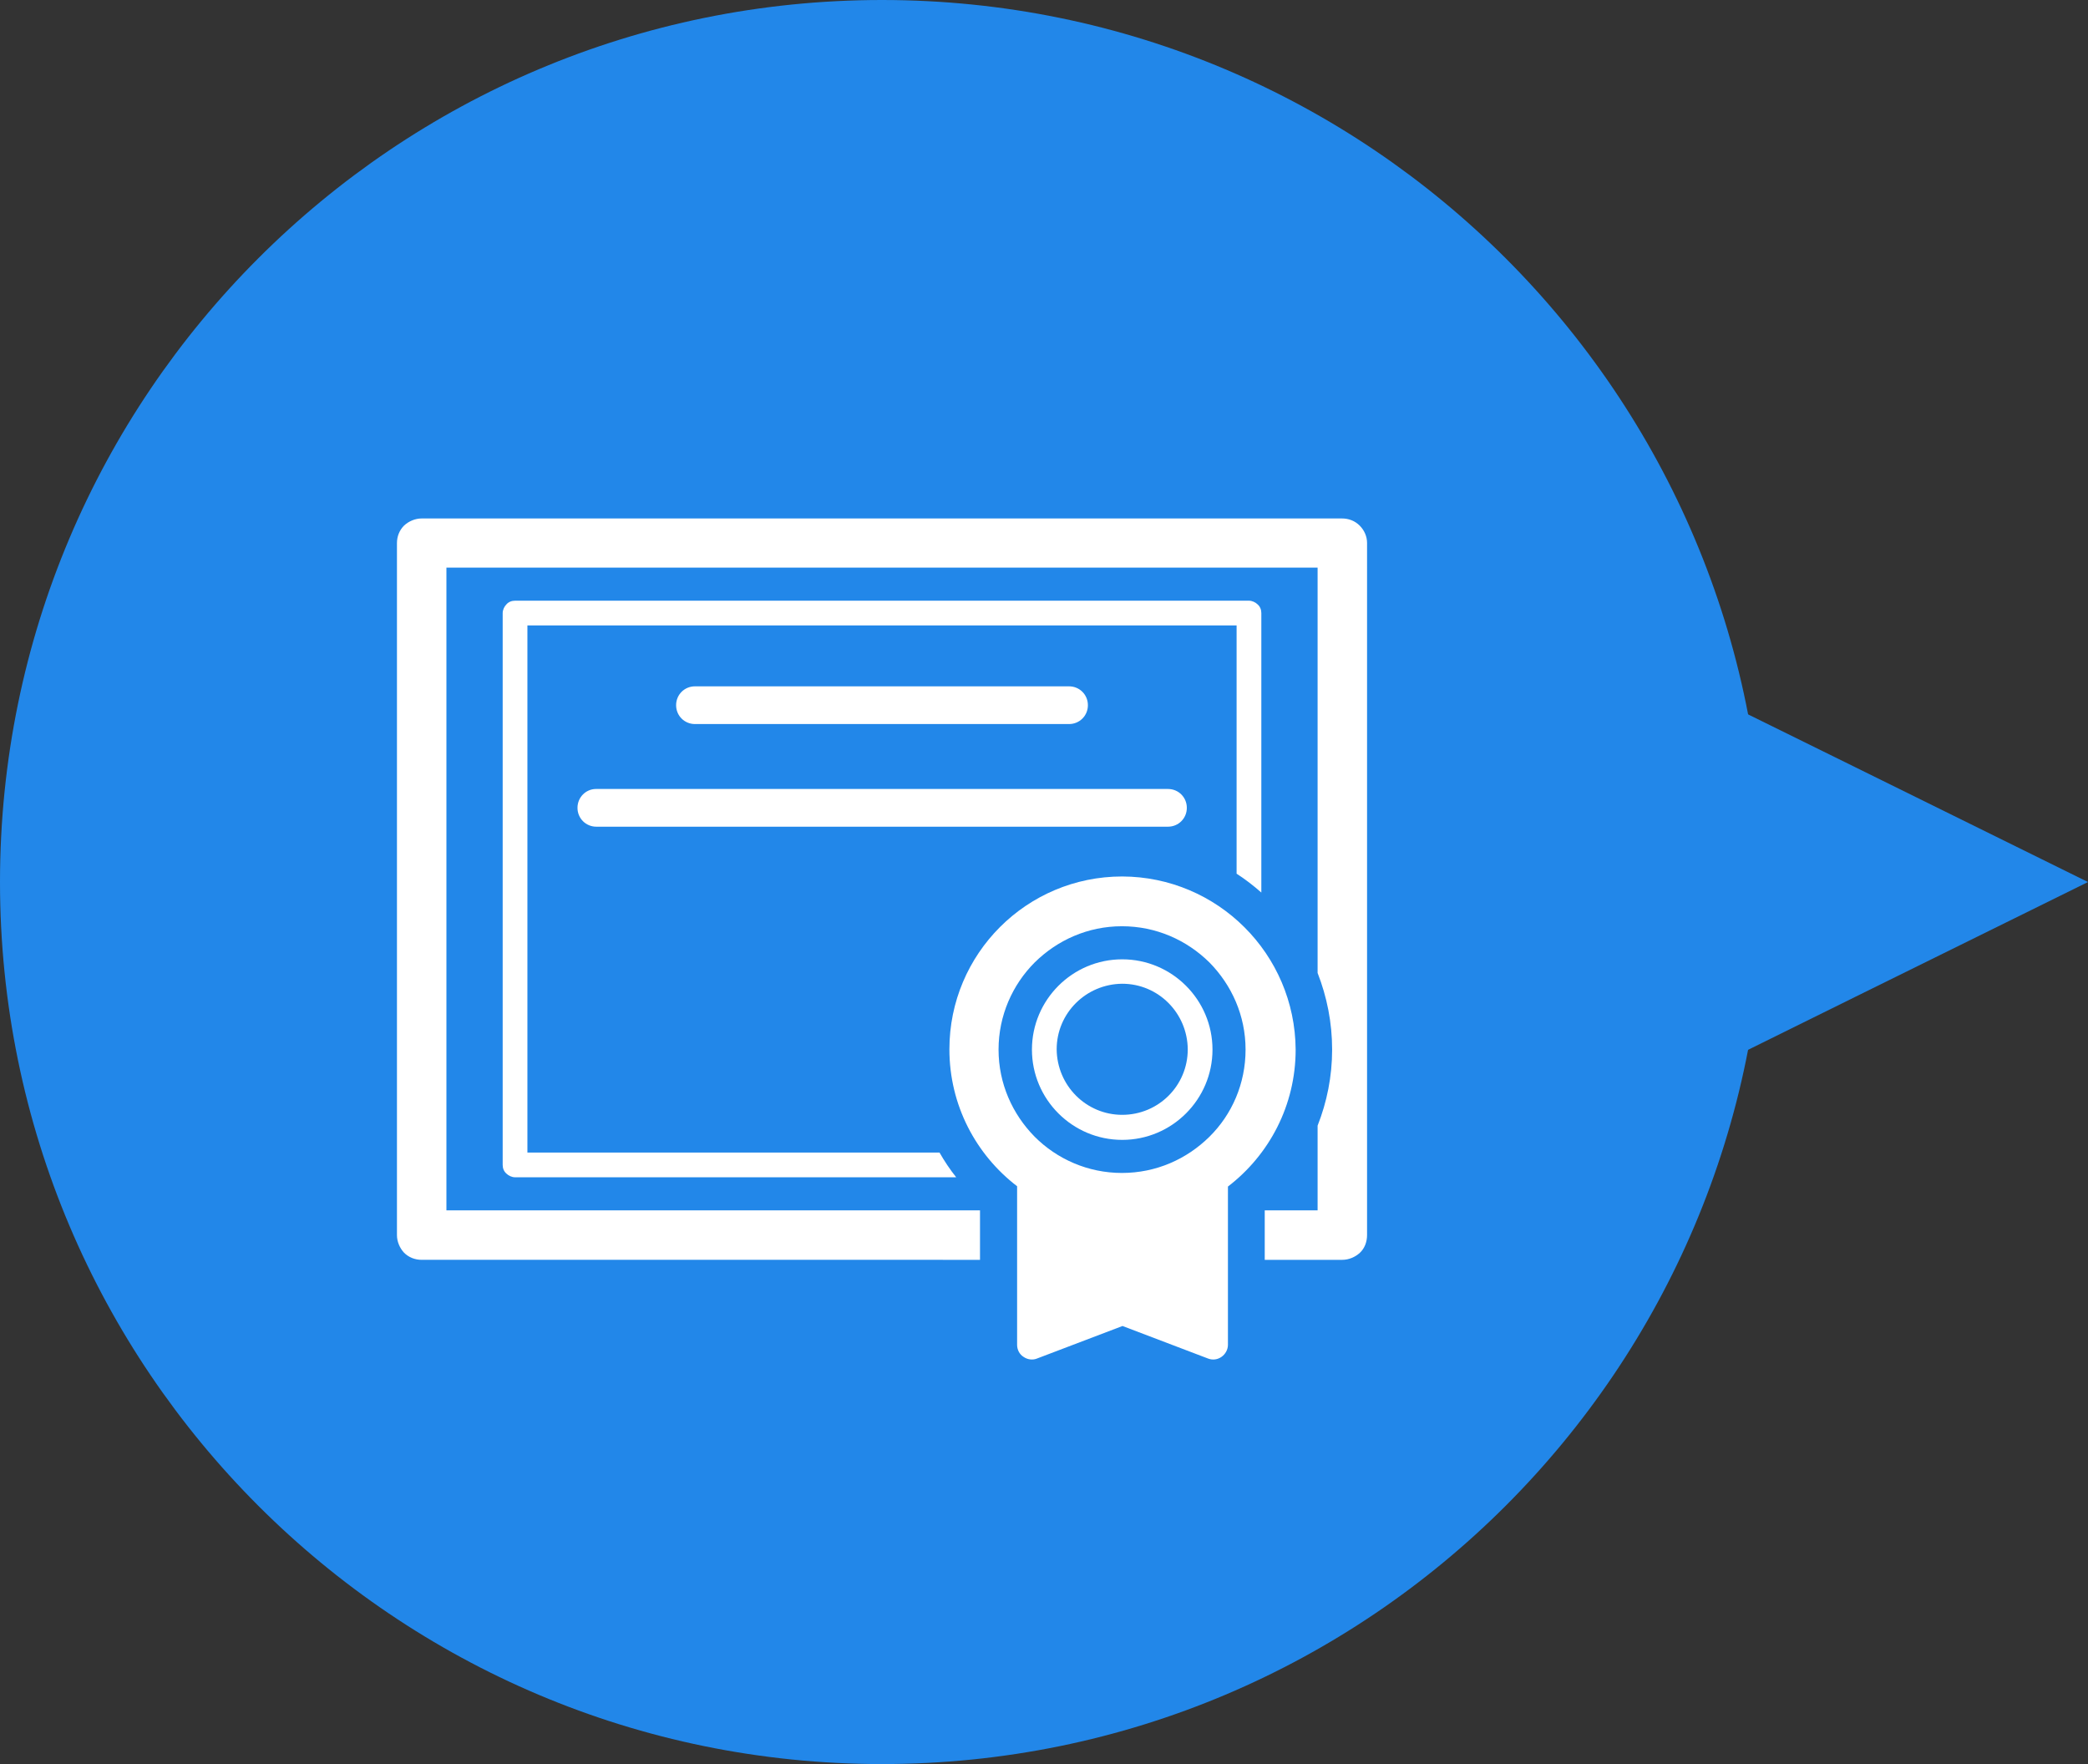 <?xml version="1.0" encoding="utf-8"?>
<!-- Generator: Adobe Illustrator 27.9.1, SVG Export Plug-In . SVG Version: 6.00 Build 0)  -->
<svg version="1.1" id="_レイヤー_2" xmlns="http://www.w3.org/2000/svg" xmlns:xlink="http://www.w3.org/1999/xlink" x="0px"
	 y="0px" viewBox="0 0 675.4 570.6" style="enable-background:new 0 0 675.4 570.6;" xml:space="preserve">
<rect x="0" y="0" width="675.4" height="570.6" fill="#333333" stroke="none"/>
<style type="text/css">
	.st0{fill:#2287E9;}
	.st1{fill:#FFFFFF;}
</style>
<g>
	<g>
		<g id="_レイヤー_1-2">
			<g>
				<g>
					<path class="st0" d="M285.3,0C127.7,0,0,127.7,0,285.3s127.7,285.3,285.3,285.3s285.3-127.7,285.3-285.3S442.9,0,285.3,0z"/>
					<polygon class="st0" points="675.4,285.3 600,322.5 524.5,359.8 524.5,285.3 524.5,210.9 600,248.1 					"/>
				</g>
			</g>
		</g>
	</g>
	<g>
		<path class="st1" d="M408,288.7v-90.4c0-1.1-0.4-2.1-1.2-2.8c-0.7-0.7-1.8-1.2-2.8-1.2H166.6c-1.1,0-2.1,0.4-2.8,1.2
			c-0.7,0.7-1.2,1.8-1.2,2.8v178.5c0,1.1,0.4,2.1,1.2,2.8c0.7,0.7,1.8,1.2,2.8,1.2h142.7c-2-2.5-3.8-5.2-5.4-8H170.6V202.3H400v80.3
			C402.8,284.4,405.5,286.5,408,288.7z"/>
		<path class="st1" d="M439.8,170c-1.5-1.5-3.5-2.3-5.7-2.3H136.4c-2.1,0-4.2,0.9-5.7,2.3c-1.5,1.5-2.3,3.5-2.3,5.7v223.8
			c0,2.1,0.9,4.2,2.3,5.7c1.5,1.5,3.5,2.3,5.7,2.3H317v-16H144.4V183.6h281.8v131.1c3,7.7,4.7,16,4.7,24.8v0c0,8.7-1.7,17-4.7,24.6
			v27.4h-17.1v16h25.1c2.1,0,4.2-0.9,5.7-2.3s2.3-3.5,2.3-5.7V175.6C442.2,173.5,441.3,171.5,439.8,170z"/>
		<path class="st1" d="M345.8,234.2c3.4,0,6.1-2.7,6.1-6.1s-2.7-6.1-6.1-6.1H224.8c-3.4,0-6.1,2.7-6.1,6.1s2.7,6.1,6.1,6.1H345.8z"
			/>
		<path class="st1" d="M186.8,261.3c0,3.4,2.7,6.1,6.1,6.1h184.9c3.4,0,6.1-2.7,6.1-6.1c0-3.4-2.7-6.1-6.1-6.1H192.8
			C189.5,255.2,186.8,257.9,186.8,261.3z"/>
		<path class="st1" d="M363,283.5c-30.9,0-55.9,25-55.9,55.9c0,18.1,8.6,34.1,21.9,44.3v2.2v49.1c0,1.6,0.8,3.1,2.1,3.9
			c1.3,0.9,3,1.1,4.4,0.5l27.6-10.5l27.6,10.5c1.5,0.6,3.1,0.4,4.4-0.5c1.3-0.9,2.1-2.4,2.1-3.9V386v-2.2
			c13.3-10.2,21.9-26.2,21.9-44.3C418.9,308.6,393.9,283.6,363,283.5z M391.2,367.7c-7.3,7.2-17.2,11.7-28.3,11.7
			c-11,0-21-4.5-28.2-11.7c-7.2-7.3-11.7-17.2-11.7-28.2c0-11,4.5-21,11.7-28.2c7.3-7.2,17.2-11.7,28.2-11.7
			c11.1,0,21,4.5,28.3,11.7c7.2,7.3,11.7,17.2,11.7,28.2C402.9,350.5,398.5,360.5,391.2,367.7z"/>
		<path class="st1" d="M363,310.3c-16.1,0-29.2,13.1-29.2,29.2c0,16.1,13.1,29.2,29.2,29.2c16.1,0,29.2-13.1,29.2-29.2
			C392.2,323.4,379.1,310.3,363,310.3z M363,360.6c-11.7,0-21.1-9.5-21.2-21.2c0-11.7,9.5-21.1,21.2-21.2c11.7,0,21.1,9.5,21.2,21.2
			C384.2,351.2,374.7,360.6,363,360.6z"/>
	</g>
</g>
</svg>
